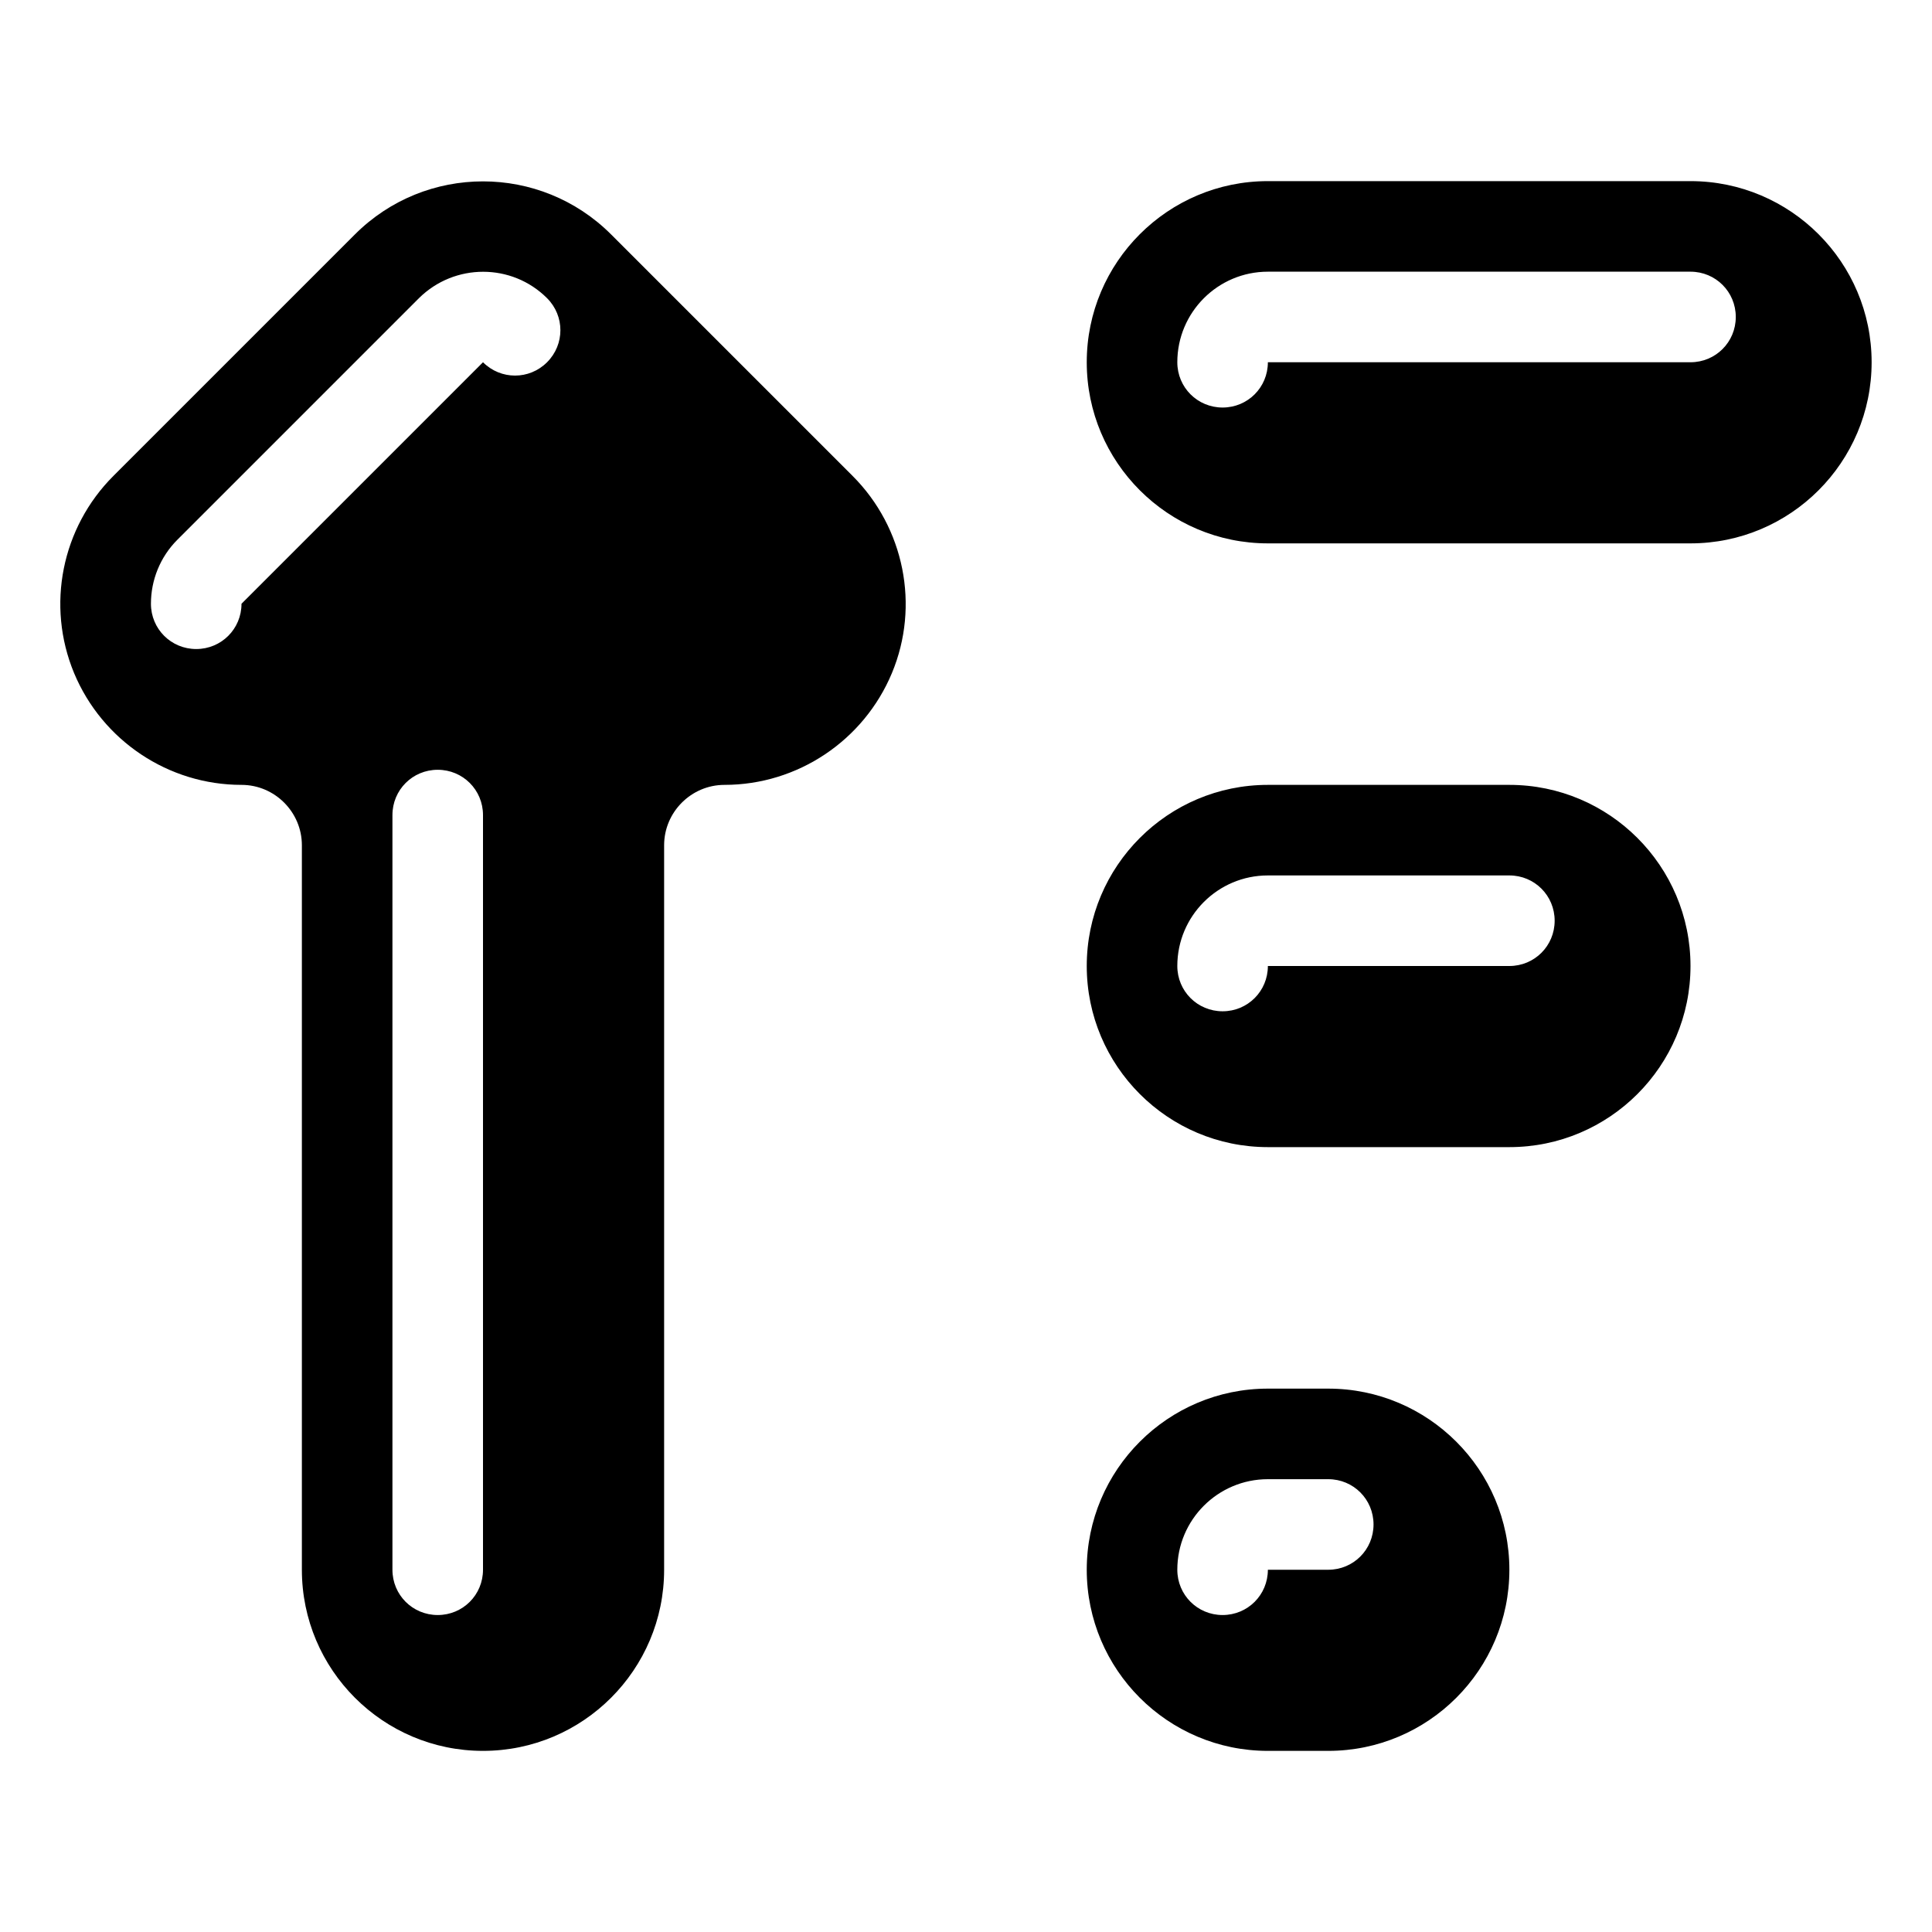 <svg xmlns="http://www.w3.org/2000/svg" viewBox="0 0 576 576"><!--! Font Awesome Pro 7.1.0 by @fontawesome - https://fontawesome.com License - https://fontawesome.com/license (Commercial License) Copyright 2025 Fonticons, Inc. --><path fill="currentColor" d="M22.1 200.7C13.7 180.5 18.4 157.3 33.8 141.9L105.8 69.9C126.9 48.8 161.1 48.8 182.2 69.9L254.2 141.9C269.6 157.3 274.3 180.6 265.9 200.7C257.5 220.8 237.8 234 216 234C206.1 234 198 242.1 198 252L198 468C198 497.8 173.8 522 144 522C114.2 522 90 497.8 90 468L90 252C90 242.1 81.9 234 72 234C50.2 234 30.5 220.8 22.1 200.7zM163.1 88.9C152.6 78.4 135.5 78.4 124.9 88.9L52.9 160.9C47.7 166.1 45 173 45 180C45 187.5 51 193.5 58.5 193.5C66 193.5 72 187.5 72 180L144 108C149.3 113.3 157.8 113.3 163.1 108C168.4 102.7 168.4 94.2 163.1 88.9zM144 243C144 235.5 138 229.5 130.5 229.5C123 229.5 117 235.5 117 243L117 468C117 475.5 123 481.5 130.5 481.5C138 481.5 144 475.5 144 468L144 243zM378 54C348.2 54 324 78.2 324 108C324 137.8 348.2 162 378 162L504 162C533.8 162 558 137.8 558 108C558 78.2 533.8 54 504 54L378 54zM378 81L504 81C511.5 81 517.5 87 517.5 94.5C517.5 102 511.5 108 504 108L378 108C378 115.5 372 121.5 364.5 121.5C357 121.5 351 115.5 351 108C351 93.1 363.1 81 378 81zM324 288C324 258.2 348.2 234 378 234L450 234C479.8 234 504 258.2 504 288C504 317.8 479.8 342 450 342L378 342C348.2 342 324 317.8 324 288zM378 261C363.1 261 351 273.1 351 288C351 295.5 357 301.5 364.5 301.5C372 301.5 378 295.5 378 288L450 288C457.5 288 463.5 282 463.5 274.5C463.5 267 457.5 261 450 261L378 261zM324 468C324 438.2 348.2 414 378 414L396 414C425.8 414 450 438.2 450 468C450 497.8 425.8 522 396 522L378 522C348.2 522 324 497.8 324 468zM378 441C363.1 441 351 453.1 351 468C351 475.5 357 481.5 364.5 481.5C372 481.5 378 475.5 378 468L396 468C403.5 468 409.5 462 409.5 454.5C409.5 447 403.5 441 396 441L378 441z"/></svg>